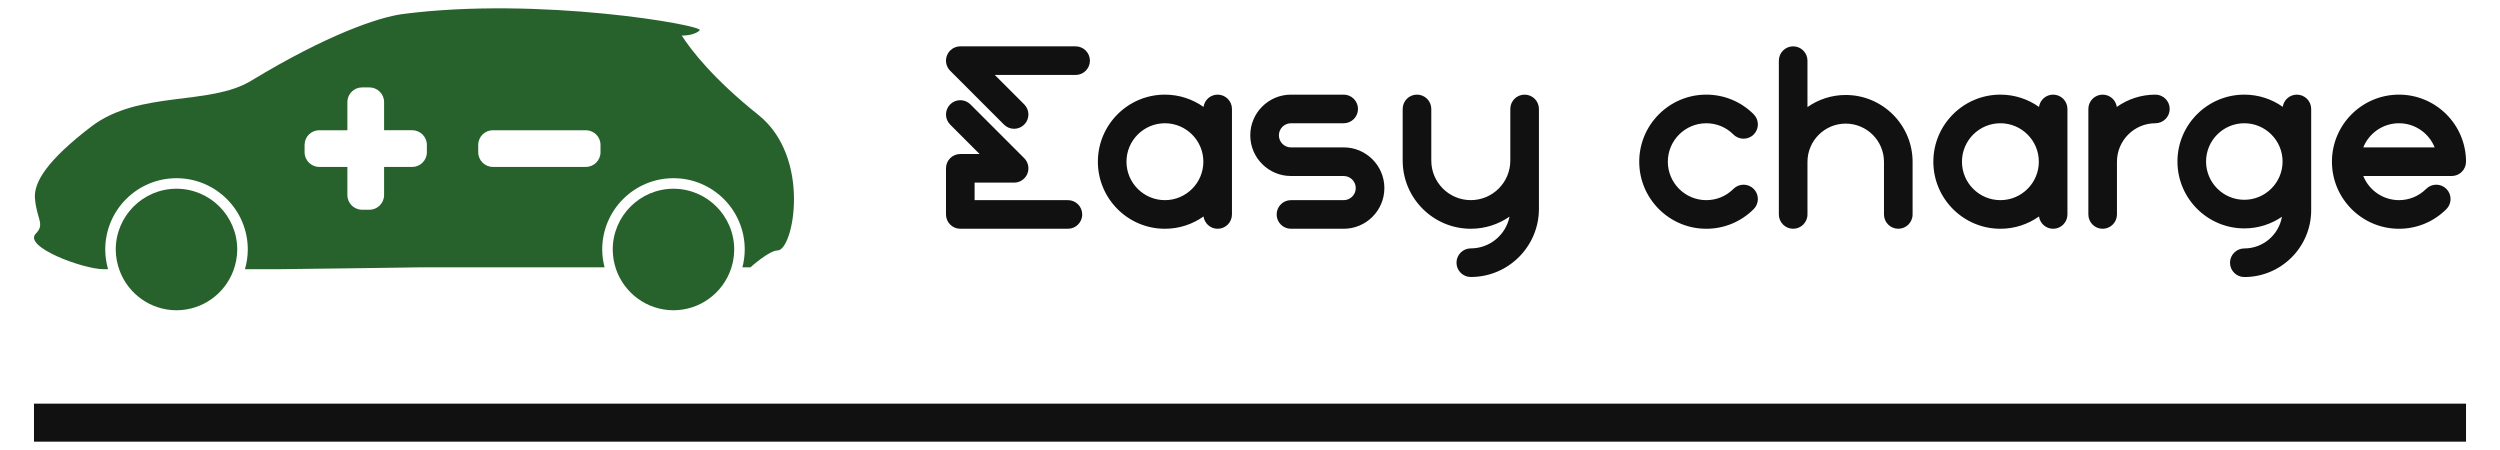 <?xml version="1.0" encoding="utf-8"?>
<!-- Generator: Adobe Illustrator 15.0.2, SVG Export Plug-In  -->
<!DOCTYPE svg PUBLIC "-//W3C//DTD SVG 1.1//EN" "http://www.w3.org/Graphics/SVG/1.1/DTD/svg11.dtd">
<svg version="1.1"
	 xmlns="http://www.w3.org/2000/svg" xmlns:xlink="http://www.w3.org/1999/xlink" xmlns:a="http://ns.adobe.com/AdobeSVGViewerExtensions/3.0/"
	 x="0px" y="0px" width="300px" height="54px" viewBox="-4.078 -1 300 54" enable-background="new -4.078 -1 300 54"
	 xml:space="preserve">
<defs>
</defs>
<rect y="47.438" fill="#111111" width="291.844" height="4.562"/>
<path fill="#27622D" d="M83.647,31.246c0.048-0.143,0.089-0.289,0.127-0.436c0.021-0.063,0.037-0.131,0.055-0.197
	c0.025-0.123,0.055-0.249,0.078-0.378c0.021-0.112,0.037-0.223,0.047-0.337c0.017-0.095,0.03-0.191,0.04-0.288
	c0.021-0.221,0.034-0.444,0.034-0.669c-0.007-4.028-3.264-7.287-7.288-7.294c-4.024,0.008-7.282,3.267-7.291,7.294
	c0,0.225,0.014,0.448,0.034,0.669c0.01,0.097,0.025,0.193,0.037,0.288c0.015,0.116,0.033,0.225,0.05,0.337
	c0.026,0.127,0.056,0.255,0.082,0.378c0.016,0.066,0.03,0.134,0.051,0.197c0.039,0.146,0.076,0.293,0.126,0.436
	c0,0.002,0,0.002,0,0.004c0.969,2.89,3.691,4.975,6.909,4.982c3.217-0.008,5.938-2.093,6.906-4.982
	C83.647,31.248,83.647,31.248,83.647,31.246L83.647,31.246z"/>
<path fill="#27622D" d="M17.103,21.646c-4.028,0.008-7.281,3.267-7.291,7.293c0.002,0.898,0.172,1.758,0.472,2.554
	c1.037,2.764,3.693,4.731,6.818,4.739c3.127-0.008,5.779-1.976,6.817-4.739c0.299-0.795,0.47-1.653,0.472-2.554
	C24.385,24.913,21.13,21.654,17.103,21.646L17.103,21.646z"/>
<path fill="#27622D" d="M86.925,12.788c-5.402-4.315-8.045-7.739-9.192-9.517c1.4,0,2.049-0.498,2.16-0.645
	c0.432-0.606-19.356-4.076-35.67-1.937c-2.839,0.372-9.052,2.471-18.154,7.997c-5.04,3.059-13.468,1.119-19.204,5.509
	c-5.224,3.997-6.9,6.639-6.751,8.59c0.192,2.466,1.239,3.118,0.113,4.239c-1.591,1.594,5.704,4.279,8.101,4.279h0.561
	c-0.213-0.754-0.336-1.544-0.336-2.364c0-4.725,3.829-8.554,8.552-8.554c4.72,0,8.552,3.831,8.552,8.554
	c0,0.82-0.125,1.61-0.341,2.364h4.166c1.46,0,16.878-0.223,16.878-0.223h22.111c-0.174-0.687-0.282-1.4-0.282-2.142
	c0.002-4.725,3.831-8.551,8.554-8.554c4.724,0.003,8.547,3.831,8.547,8.554c0,0.739-0.101,1.453-0.276,2.142h0.957
	c0,0,2.25-2.027,3.261-2.027C91.145,29.054,93.339,17.91,86.925,12.788L86.925,12.788z M47.146,17.271
	c0,0.969-0.789,1.759-1.76,1.759h-3.373v3.377c0,0.971-0.792,1.76-1.763,1.76h-0.88c-0.973,0-1.762-0.79-1.762-1.76V19.03h-3.376
	c-0.97,0-1.759-0.789-1.759-1.759v-0.882c0-0.974,0.789-1.76,1.759-1.76h3.376V11.25c0-0.974,0.789-1.76,1.762-1.76h0.88
	c0.971,0,1.763,0.787,1.763,1.76v3.377h3.373c0.971,0,1.76,0.787,1.76,1.76V17.271L47.146,17.271L47.146,17.271z M67.983,17.271
	c0,0.969-0.788,1.759-1.759,1.759h-3.375h-4.403h-3.374c-0.973,0-1.762-0.789-1.762-1.759v-0.882c0-0.974,0.789-1.76,1.762-1.76
	h3.374h4.403h3.375c0.971,0,1.759,0.787,1.759,1.76V17.271L67.983,17.271z"/>
<path fill="#111111" d="M124.073,23.017c0.948,0,1.716,0.769,1.716,1.717c0,0.949-0.769,1.716-1.716,1.716h-12.916
	c-0.948,0-1.716-0.768-1.716-1.716v-5.537c0-0.948,0.768-1.716,1.716-1.716h2.314l-3.527-3.528c-0.671-0.671-0.671-1.758,0-2.428
	c0.67-0.67,1.757-0.67,2.427,0l6.458,6.459c0.491,0.491,0.638,1.229,0.372,1.871c-0.266,0.641-0.892,1.06-1.586,1.06h-4.741v2.102
	H124.073L124.073,23.017L124.073,23.017z M124.995,4.562c0.948,0,1.717,0.769,1.717,1.717c0,0.948-0.769,1.716-1.717,1.716h-9.694
	l3.527,3.528c0.671,0.671,0.671,1.758,0,2.429c-0.335,0.335-0.774,0.502-1.213,0.502s-0.878-0.167-1.213-0.502l-6.458-6.46
	c-0.491-0.49-0.638-1.229-0.372-1.87c0.265-0.642,0.892-1.06,1.585-1.06H124.995L124.995,4.562L124.995,4.562z M142.041,10.356
	c0.948,0,1.716,0.769,1.716,1.717v12.662c0,0.948-0.769,1.717-1.716,1.717c-0.865,0-1.579-0.642-1.697-1.476
	c-1.311,0.929-2.908,1.476-4.632,1.476c-4.436,0-8.045-3.611-8.045-8.048c0-4.438,3.609-8.048,8.045-8.048
	c1.724,0,3.321,0.547,4.632,1.474C140.462,10.998,141.176,10.356,142.041,10.356L142.041,10.356L142.041,10.356z M135.712,23.018
	c2.543,0,4.613-2.07,4.613-4.614c0-2.544-2.069-4.614-4.613-4.614c-2.543,0-4.613,2.07-4.613,4.614
	C131.099,20.948,133.169,23.018,135.712,23.018L135.712,23.018z M157.166,16.687c2.69,0,4.88,2.19,4.88,4.882
	c0,2.692-2.188,4.883-4.88,4.883h-6.33c-0.947,0-1.716-0.77-1.716-1.717c0-0.949,0.769-1.717,1.716-1.717h6.33
	c0.798,0,1.447-0.649,1.447-1.448c0-0.799-0.649-1.449-1.447-1.449h-6.33c-2.69,0-4.881-2.19-4.881-4.882
	c0-2.691,2.189-4.882,4.881-4.882h6.33c0.947,0,1.715,0.769,1.715,1.717s-0.768,1.717-1.715,1.717h-6.33
	c-0.798,0-1.447,0.649-1.447,1.449c0,0.799,0.649,1.449,1.447,1.449H157.166L157.166,16.687L157.166,16.687z M178.875,10.356
	c0.948,0,1.718,0.769,1.718,1.717v11.991c0,4.508-3.668,8.175-8.174,8.175c-0.948,0-1.718-0.768-1.718-1.715
	c0-0.948,0.77-1.718,1.718-1.718c2.295,0,4.214-1.64,4.648-3.812c-1.321,0.917-2.924,1.457-4.649,1.457
	c-4.507,0-8.174-3.669-8.174-8.177v-6.203c0-0.948,0.769-1.717,1.716-1.717c0.948,0,1.717,0.769,1.717,1.717v6.203
	c0,2.614,2.127,4.742,4.741,4.742s4.741-2.128,4.741-4.742v-6.203C177.159,11.125,177.928,10.356,178.875,10.356L178.875,10.356
	L178.875,10.356z M203.937,21.666c0.67-0.671,1.758-0.671,2.428,0c0.67,0.67,0.67,1.757,0,2.428c-1.52,1.52-3.541,2.358-5.689,2.358
	c-4.437,0-8.046-3.611-8.046-8.048c0-4.438,3.609-8.048,8.046-8.048c2.147,0,4.17,0.837,5.688,2.357
	c0.671,0.671,0.671,1.758,0,2.429c-0.67,0.669-1.758,0.669-2.427,0c-0.871-0.872-2.028-1.352-3.262-1.352
	c-2.543,0-4.612,2.07-4.612,4.614c0,2.544,2.069,4.614,4.612,4.614C201.908,23.018,203.065,22.538,203.937,21.666L203.937,21.666
	L203.937,21.666z M217.409,10.398c4.425,0,8.024,3.6,8.024,8.026v6.31c0,0.949-0.769,1.716-1.716,1.716
	c-0.948,0-1.717-0.768-1.717-1.716v-6.31c0-2.532-2.06-4.592-4.592-4.592c-2.53,0-4.59,2.061-4.59,4.592v6.31
	c0,0.949-0.77,1.716-1.717,1.716s-1.717-0.768-1.717-1.716V6.279c0-0.948,0.77-1.718,1.717-1.718s1.717,0.77,1.717,1.718v5.569
	C214.121,10.936,215.703,10.397,217.409,10.398L217.409,10.398L217.409,10.398z M242.298,10.356c0.948,0,1.716,0.769,1.716,1.717
	v12.662c0,0.948-0.768,1.717-1.716,1.717c-0.865,0-1.579-0.642-1.696-1.476c-1.312,0.929-2.909,1.476-4.632,1.476
	c-4.438,0-8.046-3.611-8.046-8.048c0-4.438,3.608-8.048,8.046-8.048c1.723,0,3.32,0.547,4.632,1.474
	C240.719,10.998,241.433,10.356,242.298,10.356L242.298,10.356L242.298,10.356z M235.97,23.018c2.543,0,4.613-2.07,4.613-4.614
	c0-2.544-2.07-4.614-4.613-4.614c-2.545,0-4.613,2.07-4.613,4.614C231.356,20.948,233.425,23.018,235.97,23.018L235.97,23.018z
	 M254.57,10.356c0.947,0,1.716,0.769,1.716,1.717s-0.769,1.717-1.716,1.717c-2.544,0-4.613,2.07-4.613,4.614v6.331
	c0,0.948-0.769,1.717-1.716,1.717s-1.716-0.77-1.716-1.717V12.073c0-0.948,0.769-1.717,1.716-1.717c0.864,0,1.579,0.642,1.697,1.474
	C251.249,10.903,252.846,10.356,254.57,10.356L254.57,10.356L254.57,10.356z M271.546,10.356c0.948,0,1.718,0.769,1.718,1.717V24.22
	c0,4.425-3.601,8.025-8.023,8.025c-0.948,0-1.717-0.768-1.717-1.715c0-0.949,0.769-1.718,1.717-1.718
	c2.261,0,4.141-1.646,4.516-3.801c-1.285,0.88-2.841,1.397-4.516,1.397c-4.425,0-8.025-3.6-8.025-8.025
	c0-4.426,3.601-8.027,8.025-8.027c1.716,0,3.305,0.543,4.611,1.464C269.973,10.993,270.686,10.356,271.546,10.356L271.546,10.356
	L271.546,10.356z M265.24,22.974c2.531,0,4.591-2.06,4.591-4.592c0-2.532-2.06-4.592-4.591-4.592c-2.532,0-4.591,2.061-4.591,4.592
	C260.649,20.915,262.708,22.974,265.24,22.974L265.24,22.974z M283.799,10.356c4.437,0,8.045,3.61,8.045,8.048
	c0,0.948-0.769,1.717-1.716,1.717h-10.611c0.683,1.697,2.345,2.896,4.282,2.896c1.232,0,2.391-0.479,3.262-1.351
	c0.67-0.671,1.757-0.671,2.427,0c0.671,0.67,0.67,1.757,0,2.428c-1.519,1.52-3.539,2.358-5.688,2.358
	c-4.437,0-8.046-3.611-8.046-8.048C275.753,13.966,279.362,10.356,283.799,10.356L283.799,10.356L283.799,10.356z M279.517,16.687
	h8.564c-0.683-1.697-2.345-2.897-4.282-2.897S280.199,14.99,279.517,16.687L279.517,16.687L279.517,16.687z"/>
</svg>
